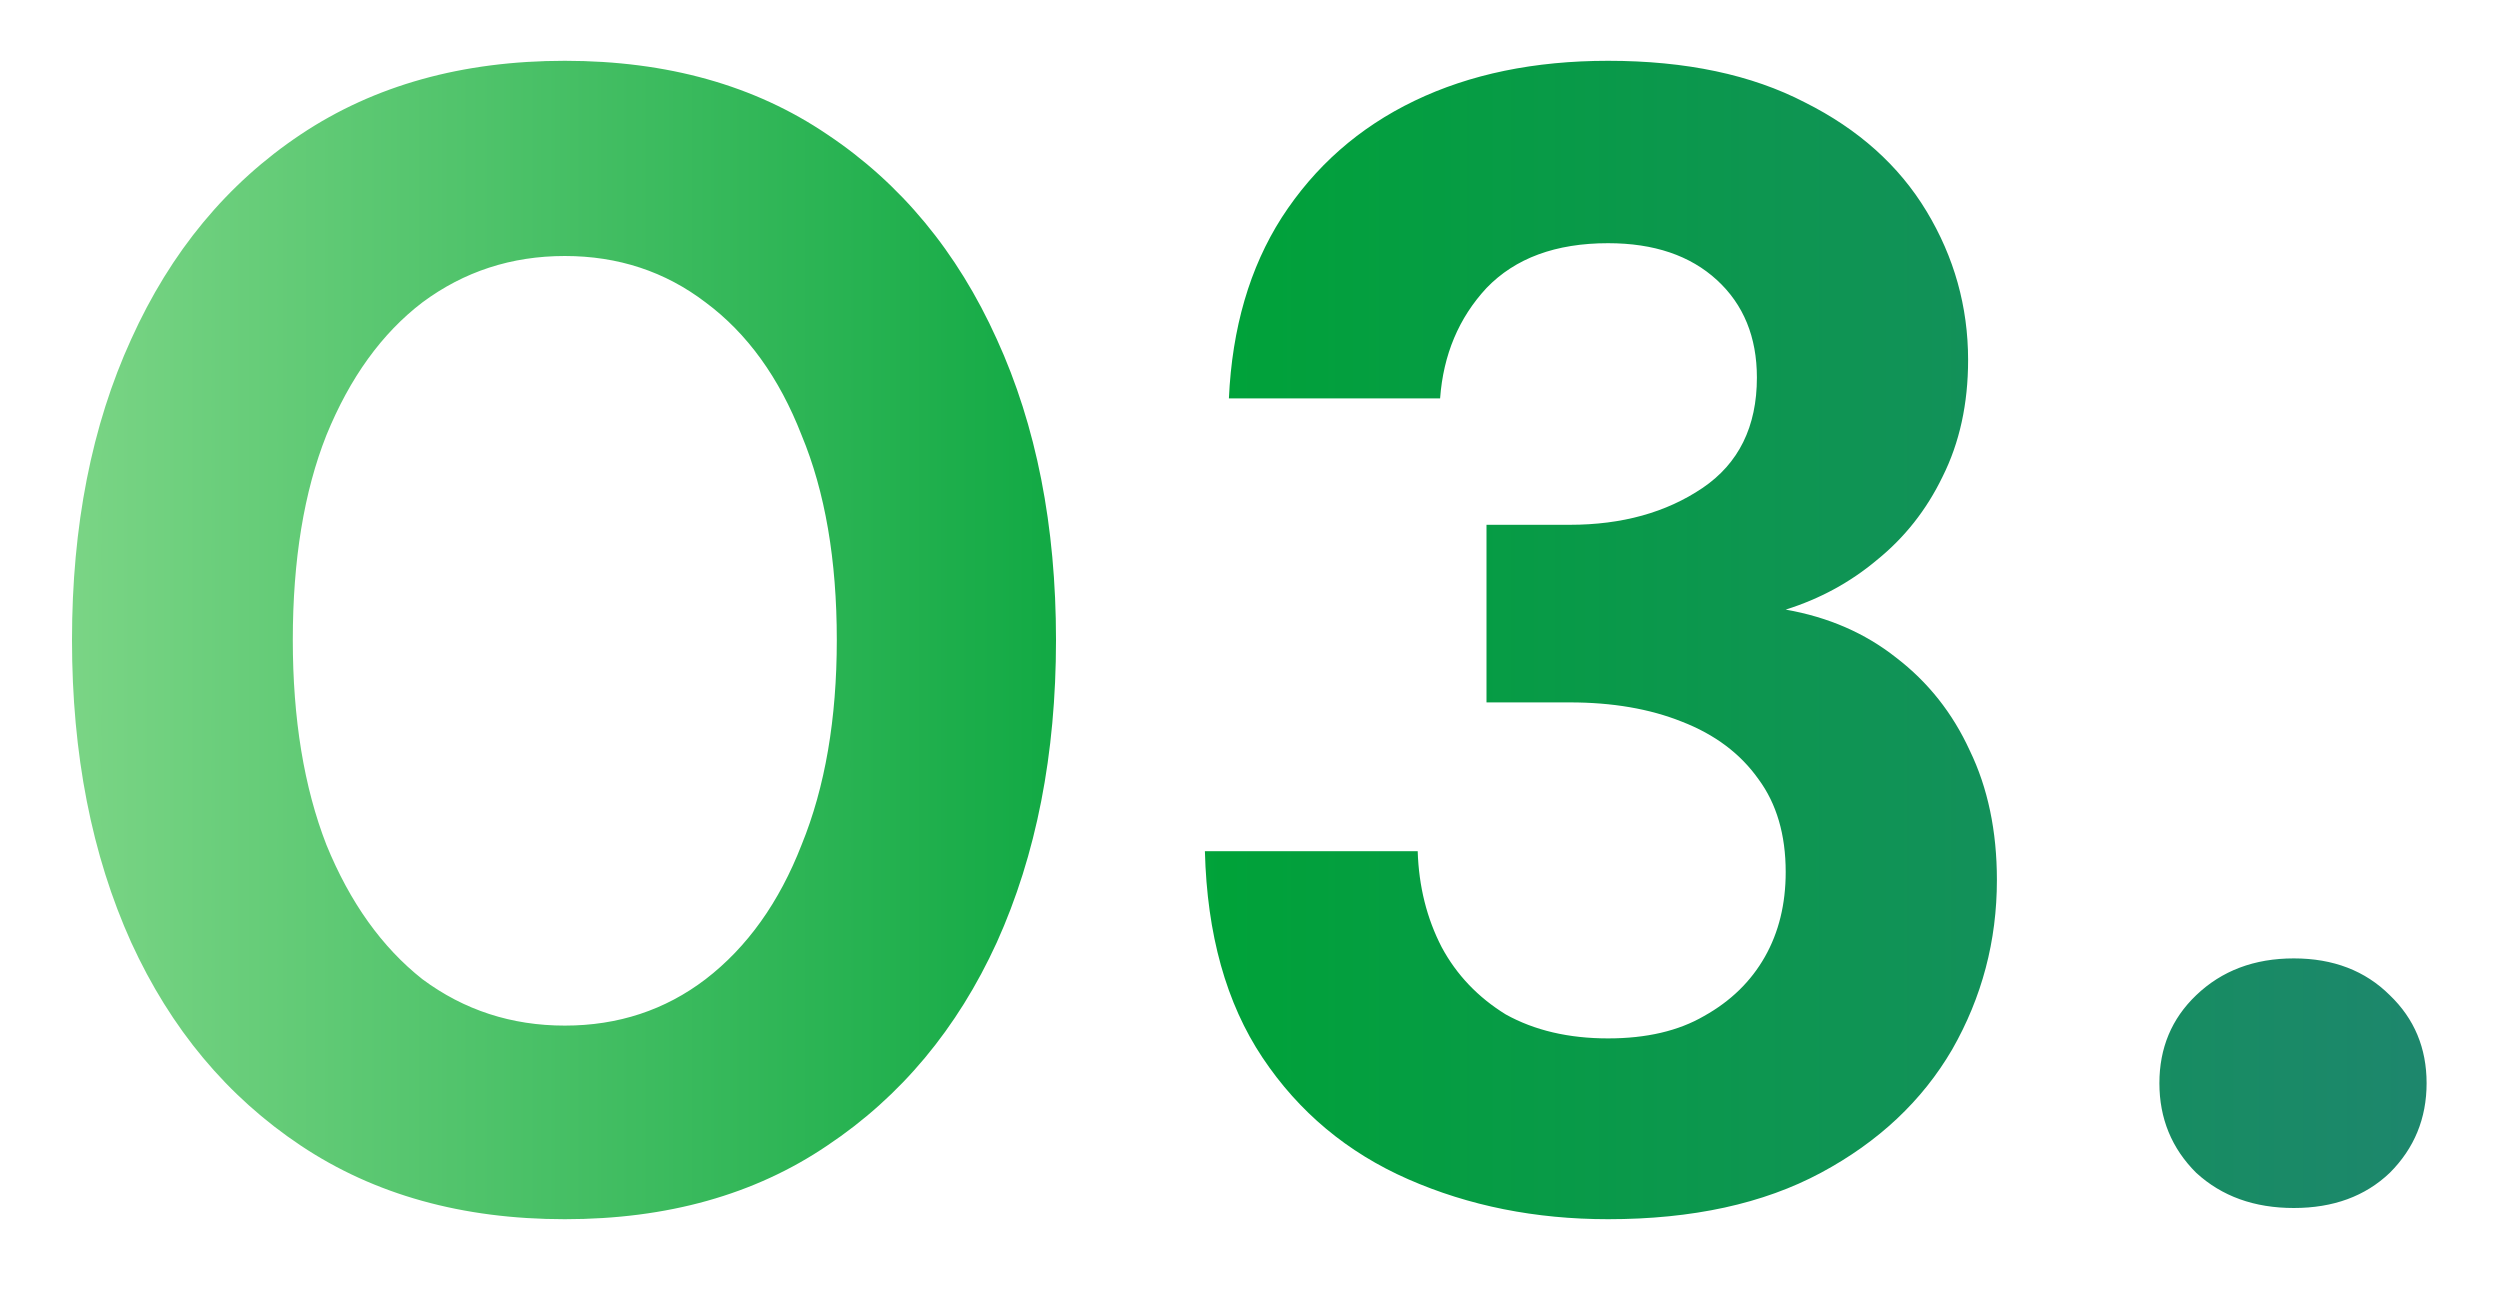 <svg width="25" height="13" viewBox="0 0 25 13" fill="none" xmlns="http://www.w3.org/2000/svg">
<path d="M5.648 12.192C4.624 12.192 3.744 11.947 3.008 11.456C2.272 10.965 1.707 10.288 1.312 9.424C0.917 8.549 0.72 7.541 0.72 6.4C0.72 5.259 0.917 4.256 1.312 3.392C1.707 2.517 2.272 1.835 3.008 1.344C3.744 0.853 4.624 0.608 5.648 0.608C6.672 0.608 7.547 0.853 8.272 1.344C9.008 1.835 9.573 2.517 9.968 3.392C10.363 4.256 10.56 5.259 10.56 6.4C10.56 7.541 10.363 8.549 9.968 9.424C9.573 10.288 9.008 10.965 8.272 11.456C7.547 11.947 6.672 12.192 5.648 12.192ZM5.648 10.256C6.181 10.256 6.651 10.101 7.056 9.792C7.472 9.472 7.792 9.024 8.016 8.448C8.251 7.872 8.368 7.189 8.368 6.4C8.368 5.6 8.251 4.917 8.016 4.352C7.792 3.776 7.472 3.333 7.056 3.024C6.651 2.715 6.181 2.56 5.648 2.56C5.115 2.56 4.64 2.715 4.224 3.024C3.819 3.333 3.499 3.776 3.264 4.352C3.04 4.917 2.928 5.6 2.928 6.4C2.928 7.189 3.04 7.872 3.264 8.448C3.499 9.024 3.819 9.472 4.224 9.792C4.64 10.101 5.115 10.256 5.648 10.256ZM16.081 12.192C15.355 12.192 14.689 12.059 14.081 11.792C13.473 11.525 12.988 11.12 12.625 10.576C12.262 10.032 12.07 9.344 12.049 8.512H14.177C14.188 8.864 14.268 9.184 14.417 9.472C14.566 9.749 14.78 9.973 15.057 10.144C15.345 10.304 15.686 10.384 16.081 10.384C16.465 10.384 16.785 10.309 17.041 10.16C17.308 10.011 17.51 9.813 17.649 9.568C17.788 9.323 17.857 9.04 17.857 8.72C17.857 8.347 17.766 8.037 17.585 7.792C17.404 7.536 17.148 7.344 16.817 7.216C16.497 7.088 16.123 7.024 15.697 7.024H14.865V5.248H15.697C16.22 5.248 16.662 5.125 17.025 4.88C17.387 4.635 17.569 4.267 17.569 3.776C17.569 3.371 17.436 3.045 17.169 2.8C16.902 2.555 16.54 2.432 16.081 2.432C15.558 2.432 15.153 2.581 14.865 2.88C14.588 3.179 14.433 3.547 14.401 3.984H12.289C12.321 3.28 12.497 2.677 12.817 2.176C13.148 1.664 13.59 1.275 14.145 1.008C14.7 0.741 15.345 0.608 16.081 0.608C16.86 0.608 17.515 0.747 18.049 1.024C18.582 1.291 18.988 1.653 19.265 2.112C19.542 2.571 19.681 3.067 19.681 3.6C19.681 4.037 19.596 4.427 19.425 4.768C19.265 5.099 19.046 5.376 18.769 5.6C18.502 5.824 18.198 5.989 17.857 6.096C18.284 6.171 18.651 6.331 18.961 6.576C19.281 6.821 19.526 7.131 19.697 7.504C19.878 7.877 19.969 8.309 19.969 8.8C19.969 9.408 19.82 9.973 19.521 10.496C19.222 11.008 18.785 11.419 18.209 11.728C17.633 12.037 16.924 12.192 16.081 12.192ZM22.938 12.08C22.543 12.08 22.218 11.963 21.962 11.728C21.716 11.483 21.594 11.184 21.594 10.832C21.594 10.48 21.716 10.187 21.962 9.952C22.218 9.707 22.543 9.584 22.938 9.584C23.332 9.584 23.652 9.707 23.898 9.952C24.143 10.187 24.266 10.48 24.266 10.832C24.266 11.184 24.143 11.483 23.898 11.728C23.652 11.963 23.332 12.08 22.938 12.08Z" fill="url(#paint0_linear_2887_1530)"/>
<defs>
<linearGradient id="paint0_linear_2887_1530" x1="0" y1="6.5" x2="25" y2="6.5" gradientUnits="userSpaceOnUse">
<stop stop-color="#82D88A"/>
<stop offset="0.49" stop-color="#00A239"/>
<stop offset="1" stop-color="#1F8570"/>
</linearGradient>
</defs>
</svg>

